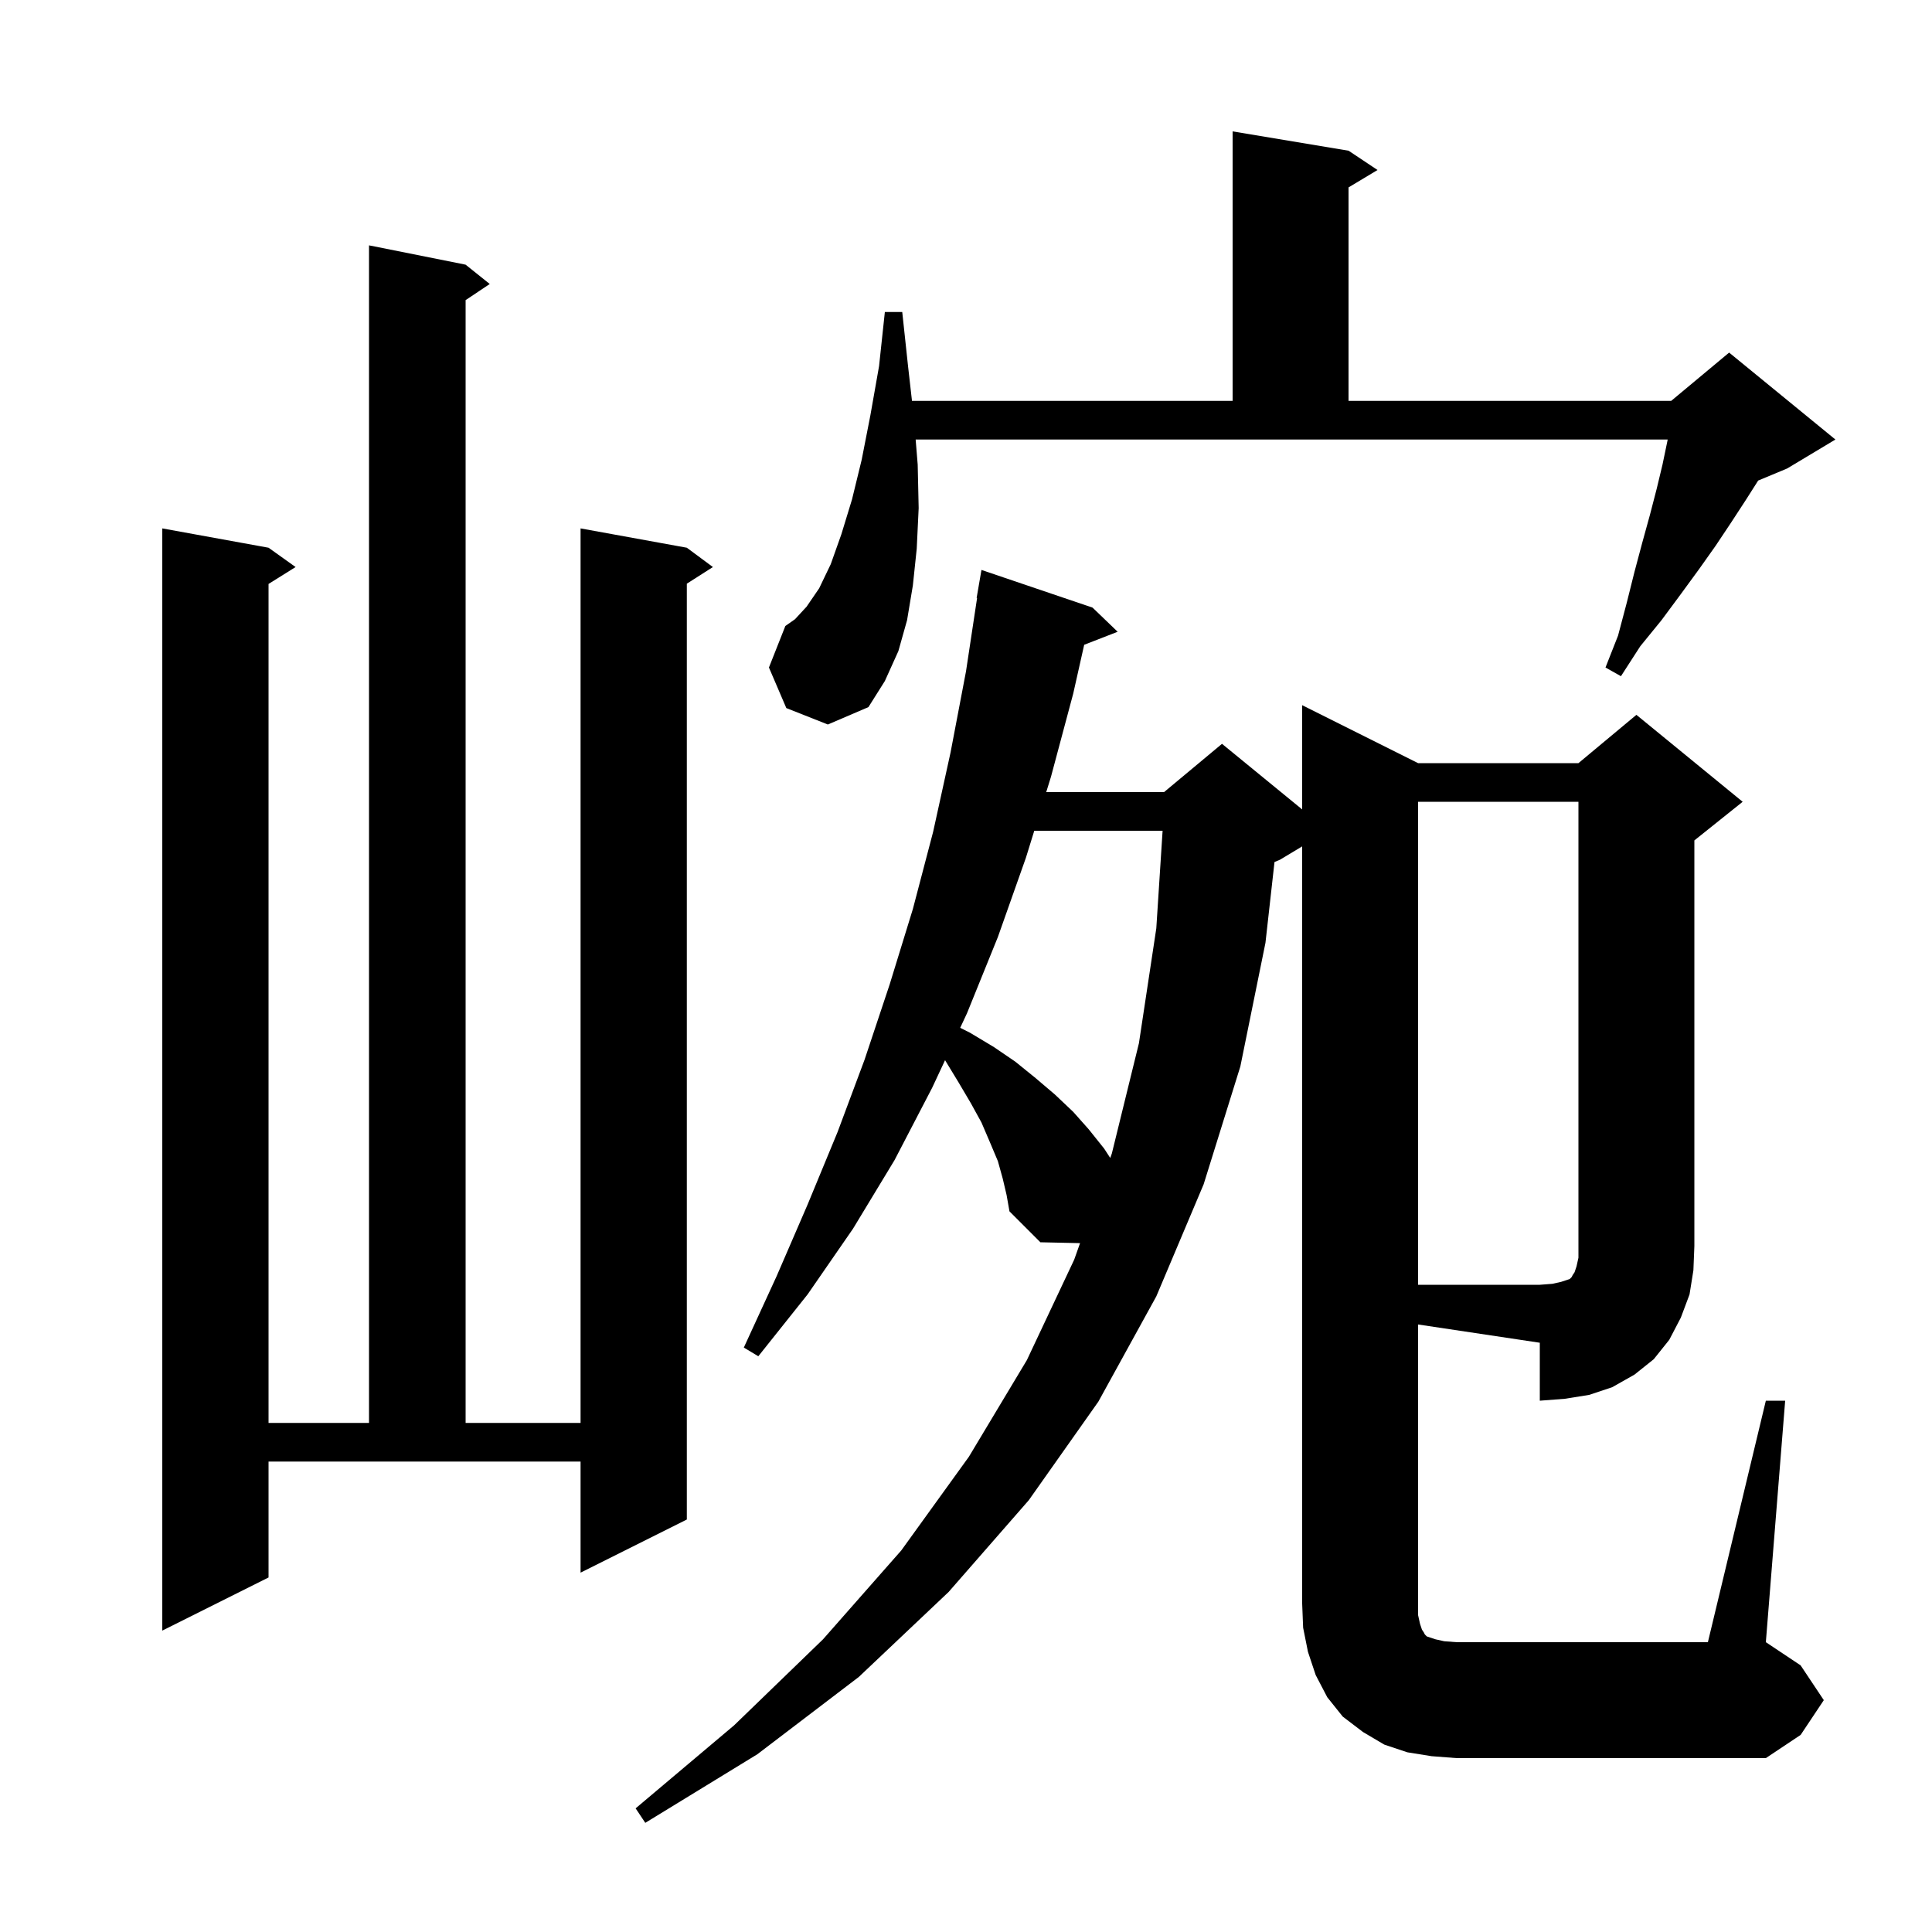 <svg xmlns="http://www.w3.org/2000/svg" xmlns:xlink="http://www.w3.org/1999/xlink" version="1.1" baseProfile="full" viewBox="0 0 200 200" width="200" height="200">
<g fill="black">
<path d="M 146.8 167.2 L 147.0 168.1 L 147.2 168.7 L 147.4 169.0 L 147.5 169.2 L 147.7 169.4 L 148.6 169.7 L 149.5 169.9 L 150.8 170.0 L 176.8 170.0 L 182.8 145.0 L 184.8 145.0 L 182.8 170.0 L 186.4 172.4 L 188.8 176.0 L 186.4 179.6 L 182.8 182.0 L 150.8 182.0 L 148.2 181.8 L 145.7 181.4 L 143.3 180.6 L 141.1 179.3 L 139.0 177.7 L 137.4 175.7 L 136.2 173.4 L 135.4 171.0 L 134.9 168.5 L 134.8 166.0 L 134.8 87.62 L 132.5 89.0 L 131.936 89.235 L 131.0 97.6 L 128.4 110.4 L 124.6 122.6 L 119.7 134.2 L 113.7 145.1 L 106.5 155.3 L 98.2 164.8 L 88.9 173.6 L 78.4 181.6 L 66.8 188.7 L 65.8 187.2 L 76.0 178.6 L 85.2 169.7 L 93.3 160.5 L 100.3 150.8 L 106.3 140.8 L 111.2 130.4 L 111.807 128.689 L 107.7 128.6 L 104.5 125.4 L 104.2 123.7 L 103.8 122.0 L 103.3 120.2 L 102.5 118.3 L 101.6 116.2 L 100.5 114.2 L 99.2 112.0 L 97.832 109.752 L 96.5 112.6 L 92.6 120.1 L 88.3 127.2 L 83.6 134.0 L 78.5 140.4 L 77.0 139.5 L 80.4 132.1 L 83.6 124.7 L 86.7 117.2 L 89.5 109.7 L 92.1 101.9 L 94.5 94.1 L 96.6 86.1 L 98.4 77.9 L 100.0 69.5 L 101.148 61.904 L 101.1 61.9 L 101.6 59.0 L 113.1 62.9 L 115.7 65.4 L 112.235 66.747 L 111.1 71.8 L 108.8 80.4 L 108.305 82.0 L 120.5 82.0 L 126.5 77.0 L 134.8 83.791 L 134.8 73.0 L 146.8 79.0 L 163.4 79.0 L 169.4 74.0 L 180.4 83.0 L 175.4 87.0 L 175.4 129.0 L 175.3 131.5 L 174.9 134.0 L 174.0 136.4 L 172.8 138.7 L 171.2 140.7 L 169.2 142.3 L 166.9 143.6 L 164.5 144.4 L 162.0 144.8 L 159.4 145.0 L 159.4 139.0 L 146.8 137.11 Z M 27.8 163.3 L 16.8 168.8 L 16.8 54.7 L 27.8 56.7 L 30.6 58.7 L 27.8 60.45 L 27.8 147.3 L 38.2 147.3 L 38.2 25.4 L 48.2 27.4 L 50.7 29.4 L 48.2 31.067 L 48.2 147.3 L 60.1 147.3 L 60.1 54.7 L 71.1 56.7 L 73.8 58.7 L 71.1 60.423 L 71.1 157.3 L 60.1 162.8 L 60.1 151.3 L 27.8 151.3 Z M 107.067 86.0 L 106.2 88.8 L 103.3 97.0 L 100.1 104.9 L 99.399 106.399 L 100.4 106.9 L 102.9 108.4 L 105.1 109.9 L 107.2 111.6 L 109.2 113.3 L 111.1 115.1 L 112.7 116.9 L 114.3 118.9 L 114.932 119.873 L 115.1 119.4 L 117.9 108.0 L 119.7 96.1 L 120.352 86.0 Z M 81.4 73.3 L 79.6 69.1 L 81.3 64.8 L 82.3 64.1 L 83.5 62.8 L 84.8 60.9 L 86.0 58.4 L 87.1 55.3 L 88.2 51.7 L 89.2 47.6 L 90.1 43.0 L 91.0 37.9 L 91.6 32.3 L 93.4 32.3 L 94.0 37.9 L 94.408 41.5 L 127.6 41.5 L 127.6 13.6 L 139.6 15.6 L 142.6 17.6 L 139.6 19.4 L 139.6 41.5 L 173.0 41.5 L 179.0 36.5 L 190.0 45.5 L 185.0 48.5 L 182.006 49.747 L 180.7 51.8 L 179.2 54.1 L 177.6 56.5 L 175.9 58.9 L 174.0 61.5 L 172.0 64.2 L 169.8 66.9 L 167.8 70.0 L 166.2 69.1 L 167.5 65.8 L 168.4 62.4 L 169.2 59.2 L 170.0 56.2 L 170.8 53.3 L 171.5 50.6 L 172.1 48.1 L 172.6 45.7 L 172.636 45.5 L 94.788 45.5 L 95.0 48.1 L 95.1 52.6 L 94.9 56.8 L 94.5 60.6 L 93.9 64.2 L 93.0 67.4 L 91.6 70.5 L 89.9 73.2 L 85.7 75.0 Z M 146.8 83.0 L 146.8 133.0 L 159.4 133.0 L 160.7 132.9 L 161.6 132.7 L 162.5 132.4 L 162.7 132.2 L 162.8 132.0 L 163.0 131.7 L 163.2 131.1 L 163.4 130.2 L 163.4 83.0 Z " />
</g>
</svg>
